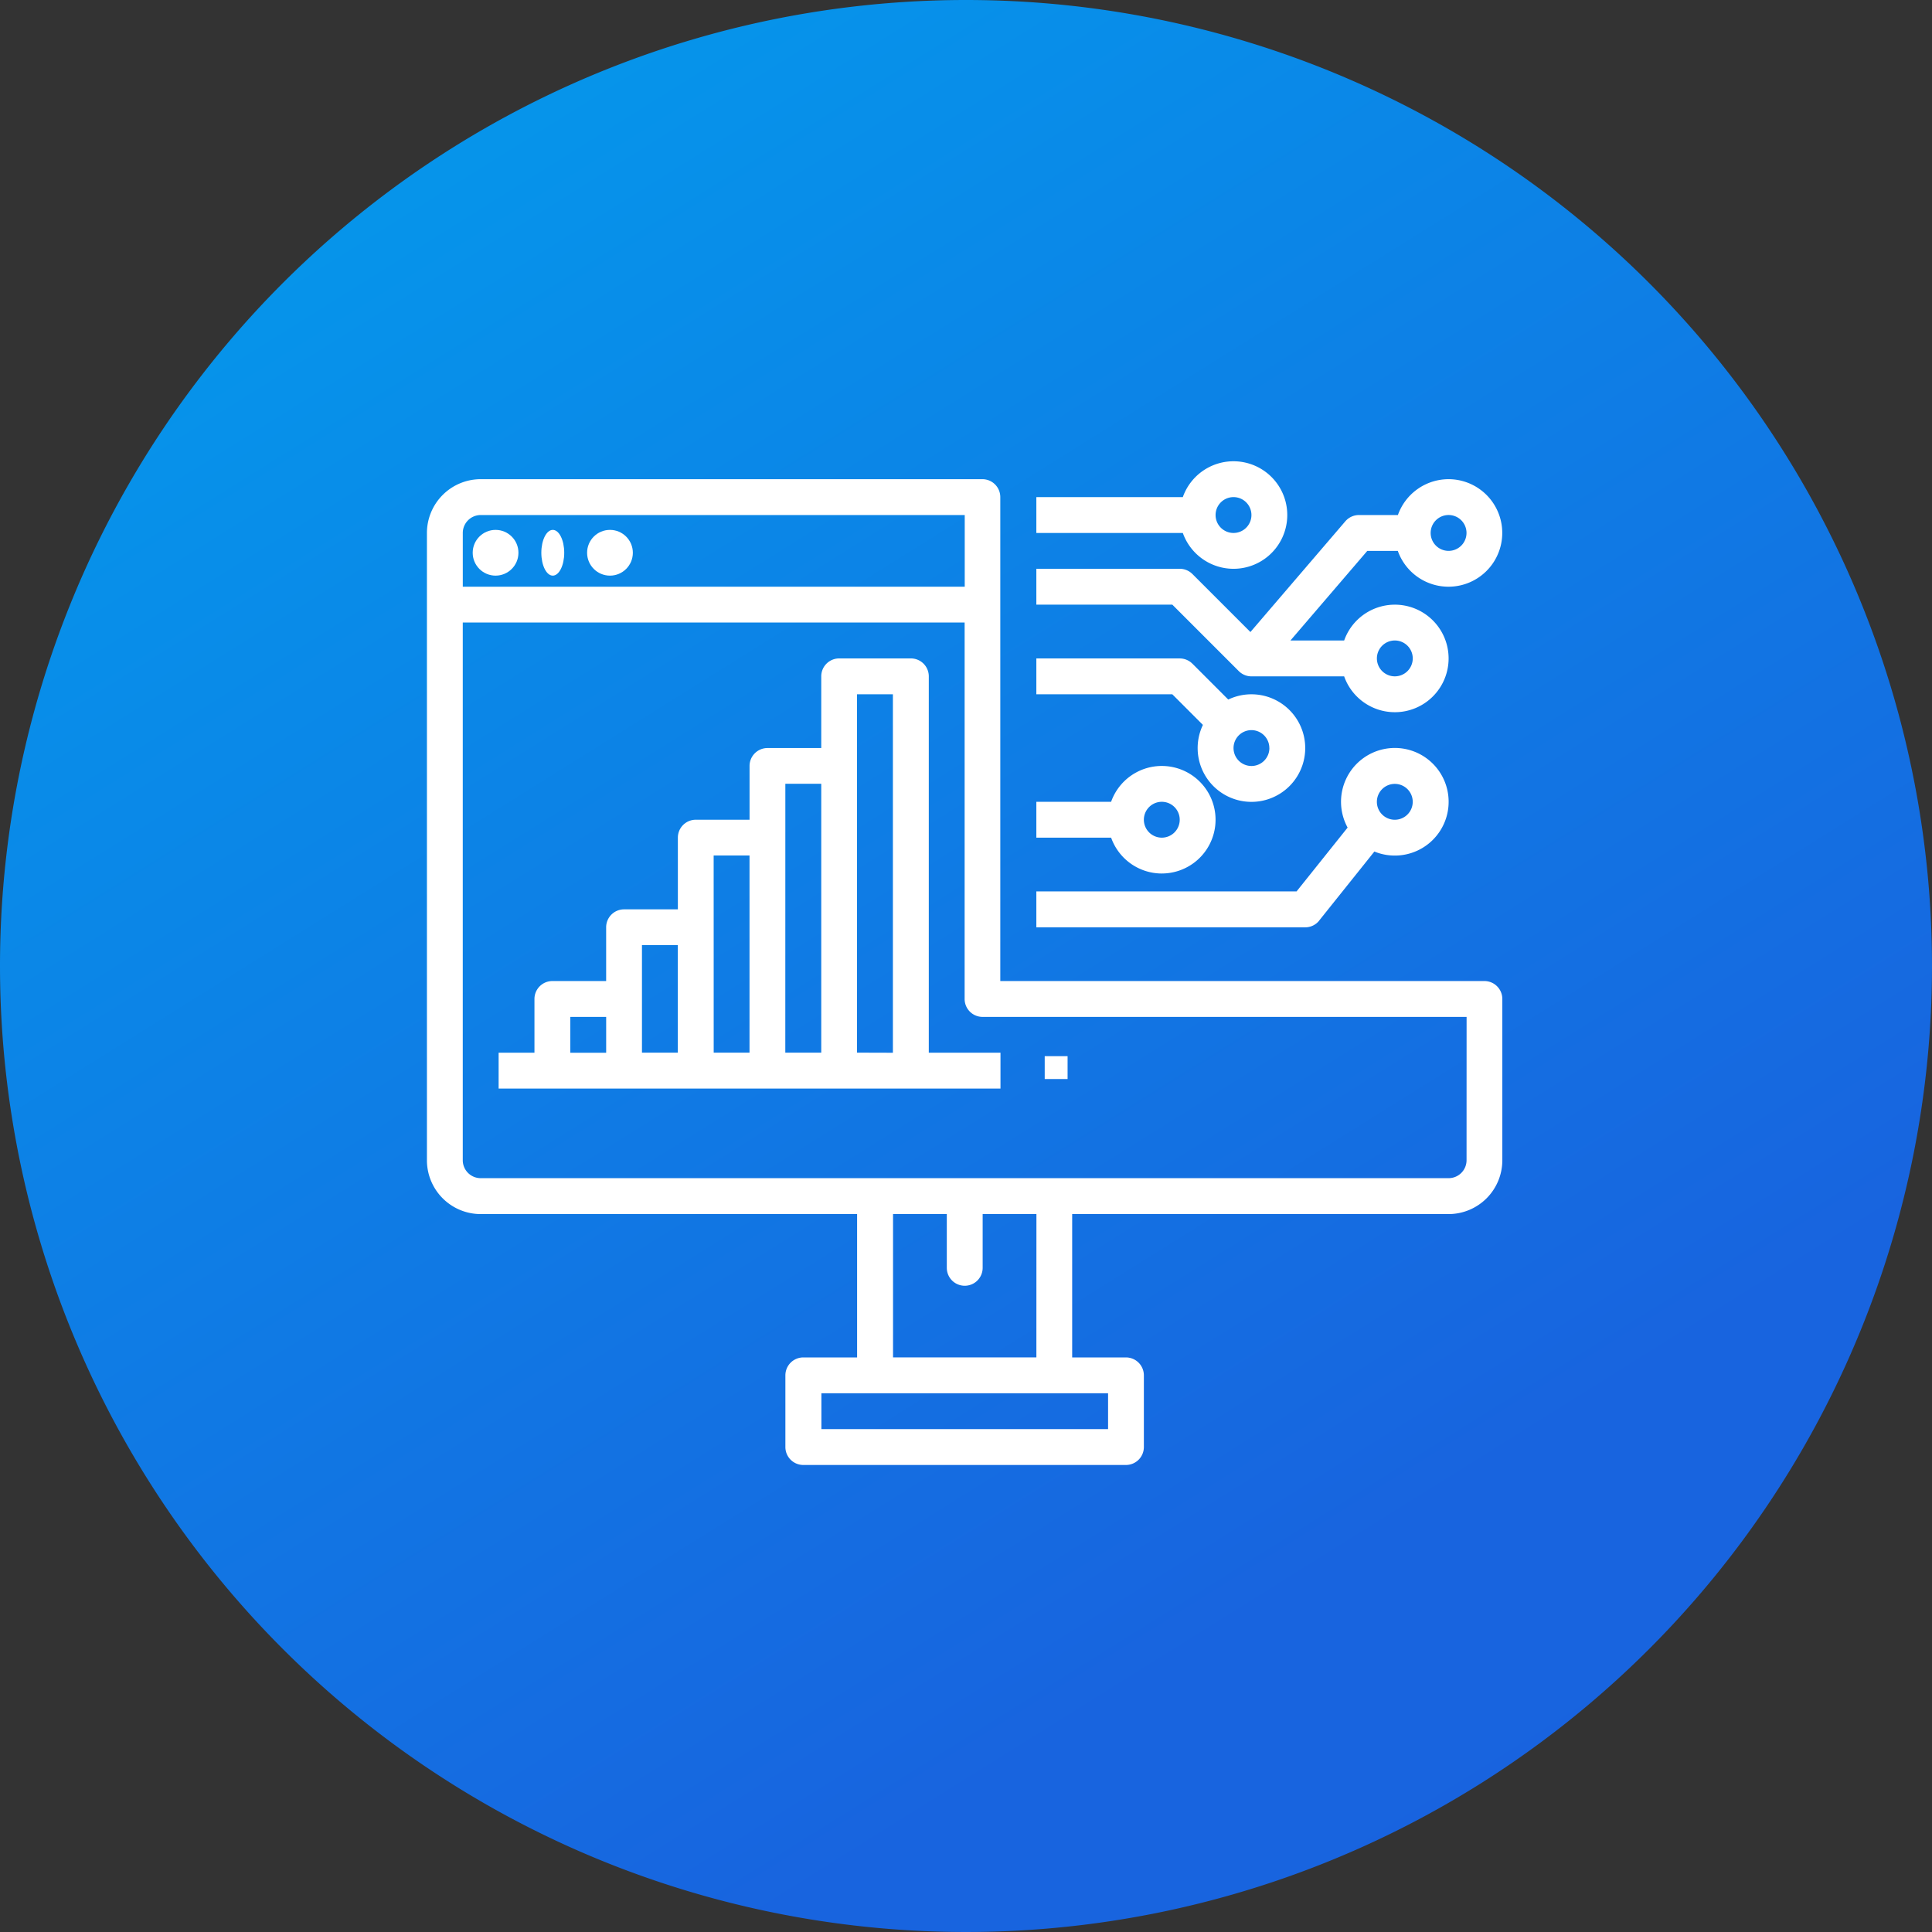 <svg xmlns="http://www.w3.org/2000/svg" xmlns:xlink="http://www.w3.org/1999/xlink" width="93" height="93" viewBox="0 0 93 93"><rect x="0" y="0" width="93" height="93" fill="#333333" stroke="none"/><defs><linearGradient id="linear-gradient" x1="0.09" y1="-0.133" x2="0.816" y2="1.029" gradientUnits="objectBoundingBox"><stop offset="0" stop-color="#00a3ee"></stop><stop offset="0.815" stop-color="#1864df"></stop><stop offset="1" stop-color="#1863df"></stop></linearGradient><clipPath id="clip-path"><rect id="Rectangle_17950" data-name="Rectangle 17950" width="53" height="53" transform="translate(-8949 3751)" fill="#fff"></rect></clipPath></defs><g id="Intelligent_Strategies" data-name="Intelligent Strategies" transform="translate(9258 -3722)"><path id="Path_34877" data-name="Path 34877" d="M46.5,0A46.5,46.5,0,1,1,0,46.5,46.5,46.5,0,0,1,46.5,0Z" transform="translate(-9258 3722)" fill="url(#linear-gradient)"></path><g id="Mask_Group_27387" data-name="Mask Group 27387" transform="translate(-289 -9)" clip-path="url(#clip-path)"><g id="Intelligent_Strategies-2" data-name="Intelligent Strategies" transform="translate(-8948.449 3753.203)"><path id="Path_36690" data-name="Path 36690" d="M66.9,64.158h-23.3v-23.3A.863.863,0,0,0,42.746,40H18.588A2.591,2.591,0,0,0,16,42.588v30.2a2.591,2.591,0,0,0,2.588,2.588H36.707v6.9H34.118a.863.863,0,0,0-.863.863V86.59a.863.863,0,0,0,.863.863h15.53a.863.863,0,0,0,.863-.863V83.139a.863.863,0,0,0-.863-.863H47.06v-6.9H65.178a2.591,2.591,0,0,0,2.588-2.588V65.021a.863.863,0,0,0-.863-.863ZM18.588,41.726h23.3v3.451H17.726V42.588A.864.864,0,0,1,18.588,41.726Zm30.2,44h-13.8V84h13.8Zm-3.451-3.451h-6.9v-6.9h2.588v2.588a.863.863,0,0,0,1.726,0V75.374h2.588Zm20.707-9.491a.864.864,0,0,1-.863.863H18.588a.864.864,0,0,1-.863-.863V46.9H41.883V65.021a.863.863,0,0,0,.863.863h23.3Z" transform="translate(-16 -39.137)" fill="#fff"></path><circle id="Ellipse_30" data-name="Ellipse 30" cx="1.101" cy="1.101" r="1.101" transform="translate(2.203 3.304)" fill="#fff"></circle><ellipse id="Ellipse_31" data-name="Ellipse 31" cx="0.551" cy="1.101" rx="0.551" ry="1.101" transform="translate(5.507 3.304)" fill="#fff"></ellipse><circle id="Ellipse_32" data-name="Ellipse 32" cx="1.101" cy="1.101" r="1.101" transform="translate(7.71 3.304)" fill="#fff"></circle><path id="Path_36691" data-name="Path 36691" d="M68.707,120.863a.863.863,0,0,0-.863-.863H64.393a.863.863,0,0,0-.863.863v3.451H60.942a.863.863,0,0,0-.863.863v2.588H57.491a.863.863,0,0,0-.863.863v3.451H54.039a.863.863,0,0,0-.863.863v2.588H50.588a.863.863,0,0,0-.863.863v2.588H48v1.726H72.158v-1.726H68.707ZM51.451,137.256h1.726v1.726H51.451ZM54.9,133.8h1.726v5.177H54.9Zm3.451-4.314h1.726v9.491H58.353Zm3.451-3.451H63.53v12.942H61.8Zm3.451,12.942V121.726h1.726v17.256Z" transform="translate(-44.549 -110.509)" fill="#fff"></path><rect id="Rectangle_17949" data-name="Rectangle 17949" width="1.101" height="1.101" transform="translate(29.738 28.637)" fill="#fff"></rect><path id="Path_36692" data-name="Path 36692" d="M294.039,173.173a2.588,2.588,0,1,0-2.44-3.451H288v1.726h3.6a2.592,2.592,0,0,0,2.44,1.726Zm0-3.451a.863.863,0,1,1-.863.863A.863.863,0,0,1,294.039,169.722Z" transform="translate(-258.665 -153.329)" fill="#fff"></path><path id="Path_36693" data-name="Path 36693" d="M307.844,40a2.592,2.592,0,0,0-2.44,1.726H303.53a.863.863,0,0,0-.655.3l-4.57,5.332-2.792-2.792a.863.863,0,0,0-.61-.253H288v1.726h6.545l3.2,3.2a.863.863,0,0,0,.61.253h4.462a2.588,2.588,0,1,0,0-1.726h-2.586l3.7-4.314H305.4A2.588,2.588,0,1,0,307.844,40Zm-2.588,7.765a.863.863,0,1,1-.863.863A.863.863,0,0,1,305.256,47.765Zm2.588-4.314a.863.863,0,1,1,.863-.863A.863.863,0,0,1,307.844,43.451Z" transform="translate(-258.665 -39.137)" fill="#fff"></path><path id="Path_36694" data-name="Path 36694" d="M297.491,37.173a2.588,2.588,0,1,0-2.44-3.451H288v1.726h7.051A2.592,2.592,0,0,0,297.491,37.173Zm0-3.451a.863.863,0,1,1-.863.863.863.863,0,0,1,.863-.863Z" transform="translate(-258.665 -31.996)" fill="#fff"></path><path id="Path_36695" data-name="Path 36695" d="M296.018,123.2a2.589,2.589,0,1,0,1.22-1.22l-1.726-1.726a.863.863,0,0,0-.61-.253H288v1.726h6.545Zm3.2,1.115a.863.863,0,1,1-.863-.863A.863.863,0,0,1,299.216,124.314Z" transform="translate(-258.665 -110.509)" fill="#fff"></path><path id="Path_36696" data-name="Path 36696" d="M301.615,168.273l2.657-3.322a2.59,2.59,0,1,0-1.288-1.153l-2.458,3.073H288V168.6h12.942a.863.863,0,0,0,.674-.324Zm3.64-6.578a.863.863,0,1,1-.863.863A.863.863,0,0,1,305.256,161.695Z" transform="translate(-258.665 -146.164)" fill="#fff"></path></g></g></g></svg>